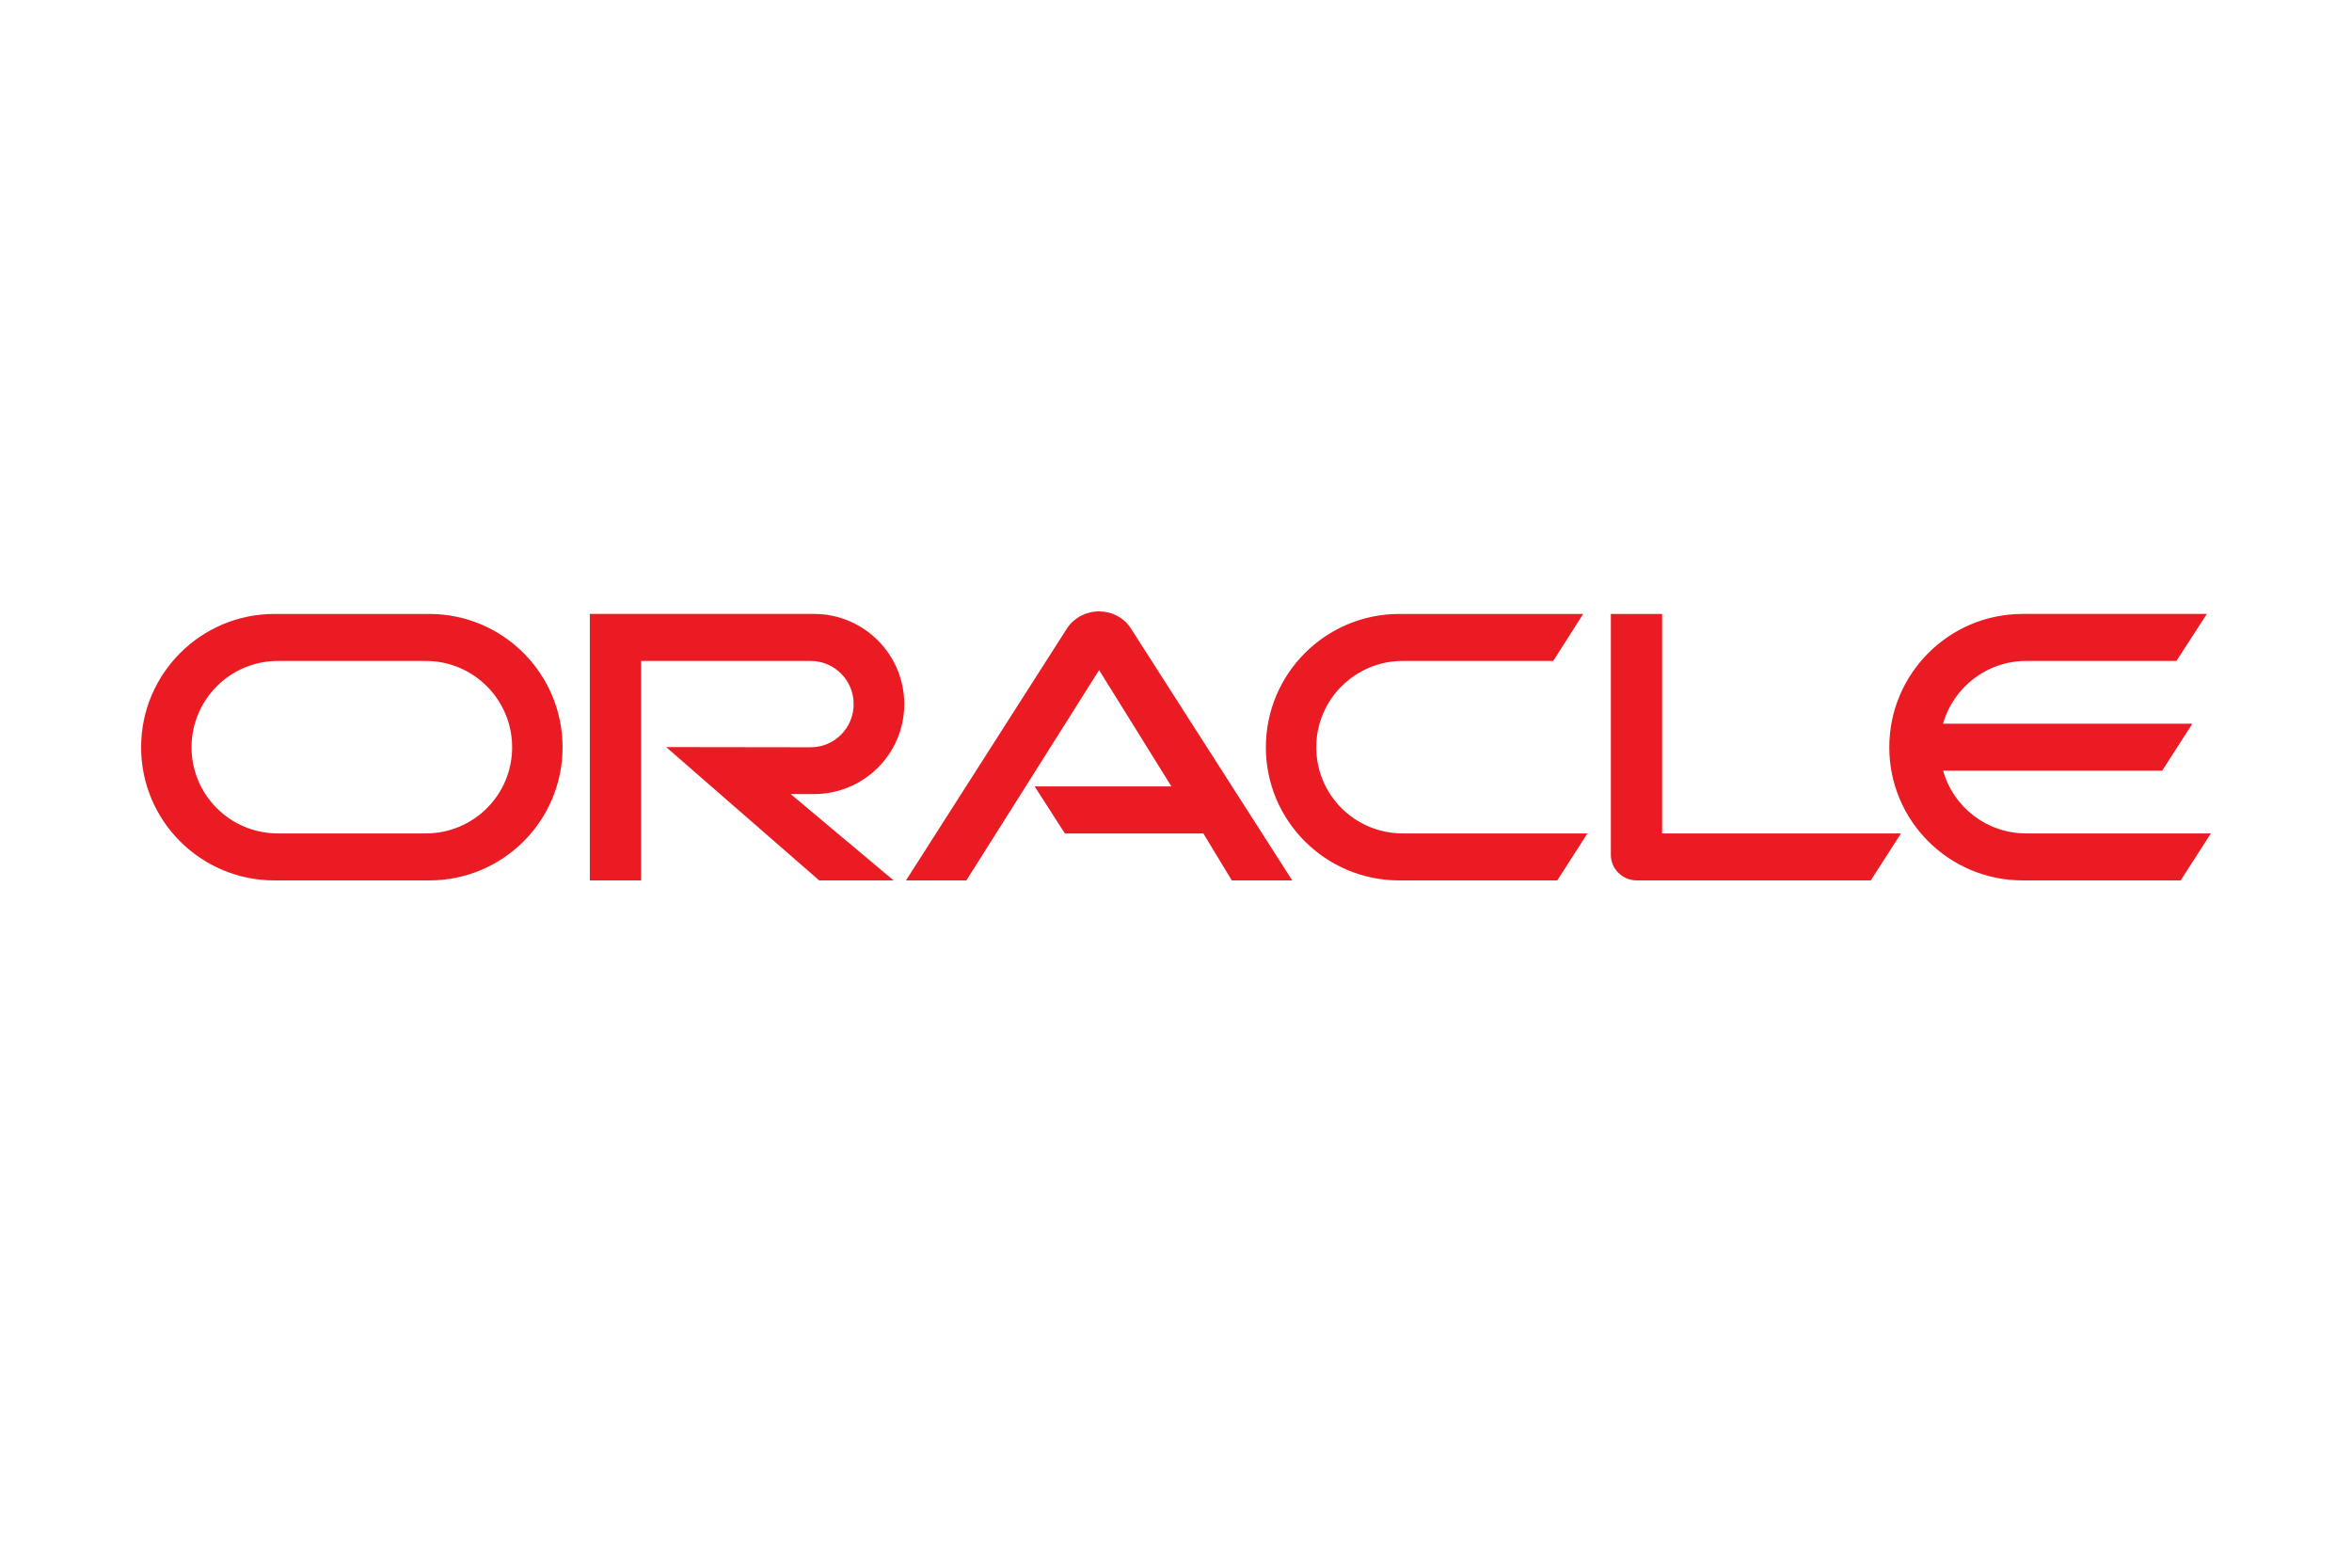 <svg xmlns="http://www.w3.org/2000/svg" xmlns:xlink="http://www.w3.org/1999/xlink" width="150px" height="100px" viewBox="0 0 150 100"><title>oracle</title><g id="oracle" stroke="none" stroke-width="1" fill="none" fill-rule="evenodd"><g id="logos:oracle" transform="translate(9, 39)"><rect id="ViewBox" x="0" y="0" width="132" height="17.273"></rect><path d="M56.985,11.164 L65.708,11.164 L61.096,3.744 L52.631,17.16 L48.779,17.16 L59.074,1.044 C59.522,0.393 60.268,-1.22124533e-15 61.096,-1.22124533e-15 C61.896,-1.22124533e-15 62.642,0.38 63.076,1.017 L73.413,17.16 L69.56,17.16 L67.743,14.162 L58.912,14.162 L56.986,11.164 L56.985,11.164 Z M97.002,14.162 L97.002,0.163 L93.733,0.163 L93.733,15.532 C93.733,15.952 93.896,16.359 94.208,16.671 C94.52,16.983 94.94,17.16 95.401,17.16 L110.309,17.16 L112.236,14.162 L97.002,14.162 L97.002,14.162 Z M42.918,11.652 C46.093,11.652 48.67,9.088 48.67,5.914 C48.67,2.74 46.093,0.162 42.918,0.162 L28.617,0.162 L28.617,17.16 L31.885,17.16 L31.885,3.161 L42.701,3.161 C44.221,3.161 45.442,4.395 45.442,5.915 C45.442,7.434 44.221,8.668 42.701,8.668 L33.485,8.655 L43.244,17.16 L47.992,17.16 L41.426,11.653 L42.919,11.653 L42.918,11.652 Z M8.5,17.16 C3.808,17.16 0,13.362 0,8.668 C0,3.974 3.808,0.163 8.5,0.163 L18.379,0.163 C23.073,0.163 26.878,3.974 26.878,8.668 C26.878,13.362 23.073,17.16 18.379,17.16 L8.5,17.16 Z M18.16,14.162 C21.2,14.162 23.662,11.706 23.662,8.668 C23.662,5.63 21.2,3.161 18.16,3.161 L8.719,3.161 C5.68,3.161 3.216,5.63 3.216,8.668 C3.216,11.706 5.68,14.162 8.718,14.162 L18.16,14.162 L18.16,14.162 Z M80.236,17.16 C75.543,17.16 71.731,13.362 71.731,8.668 C71.731,3.974 75.543,0.163 80.236,0.163 L91.97,0.163 L90.057,3.161 L80.453,3.161 C77.414,3.161 74.946,5.63 74.946,8.668 C74.946,11.706 77.414,14.162 80.453,14.162 L92.241,14.162 L90.315,17.16 L80.236,17.16 Z M120.212,14.162 C117.703,14.162 115.573,12.48 114.922,10.16 L128.894,10.16 L130.82,7.162 L114.922,7.162 C115.573,4.856 117.703,3.161 120.212,3.161 L129.803,3.161 L131.742,0.162 L119.995,0.162 C115.301,0.162 111.49,3.974 111.49,8.668 C111.49,13.361 115.301,17.159 119.995,17.159 L130.074,17.159 L132,14.162 L120.212,14.162 L120.212,14.162 Z" id="Shape" fill="#EA1B22" fill-rule="nonzero"></path></g></g></svg>